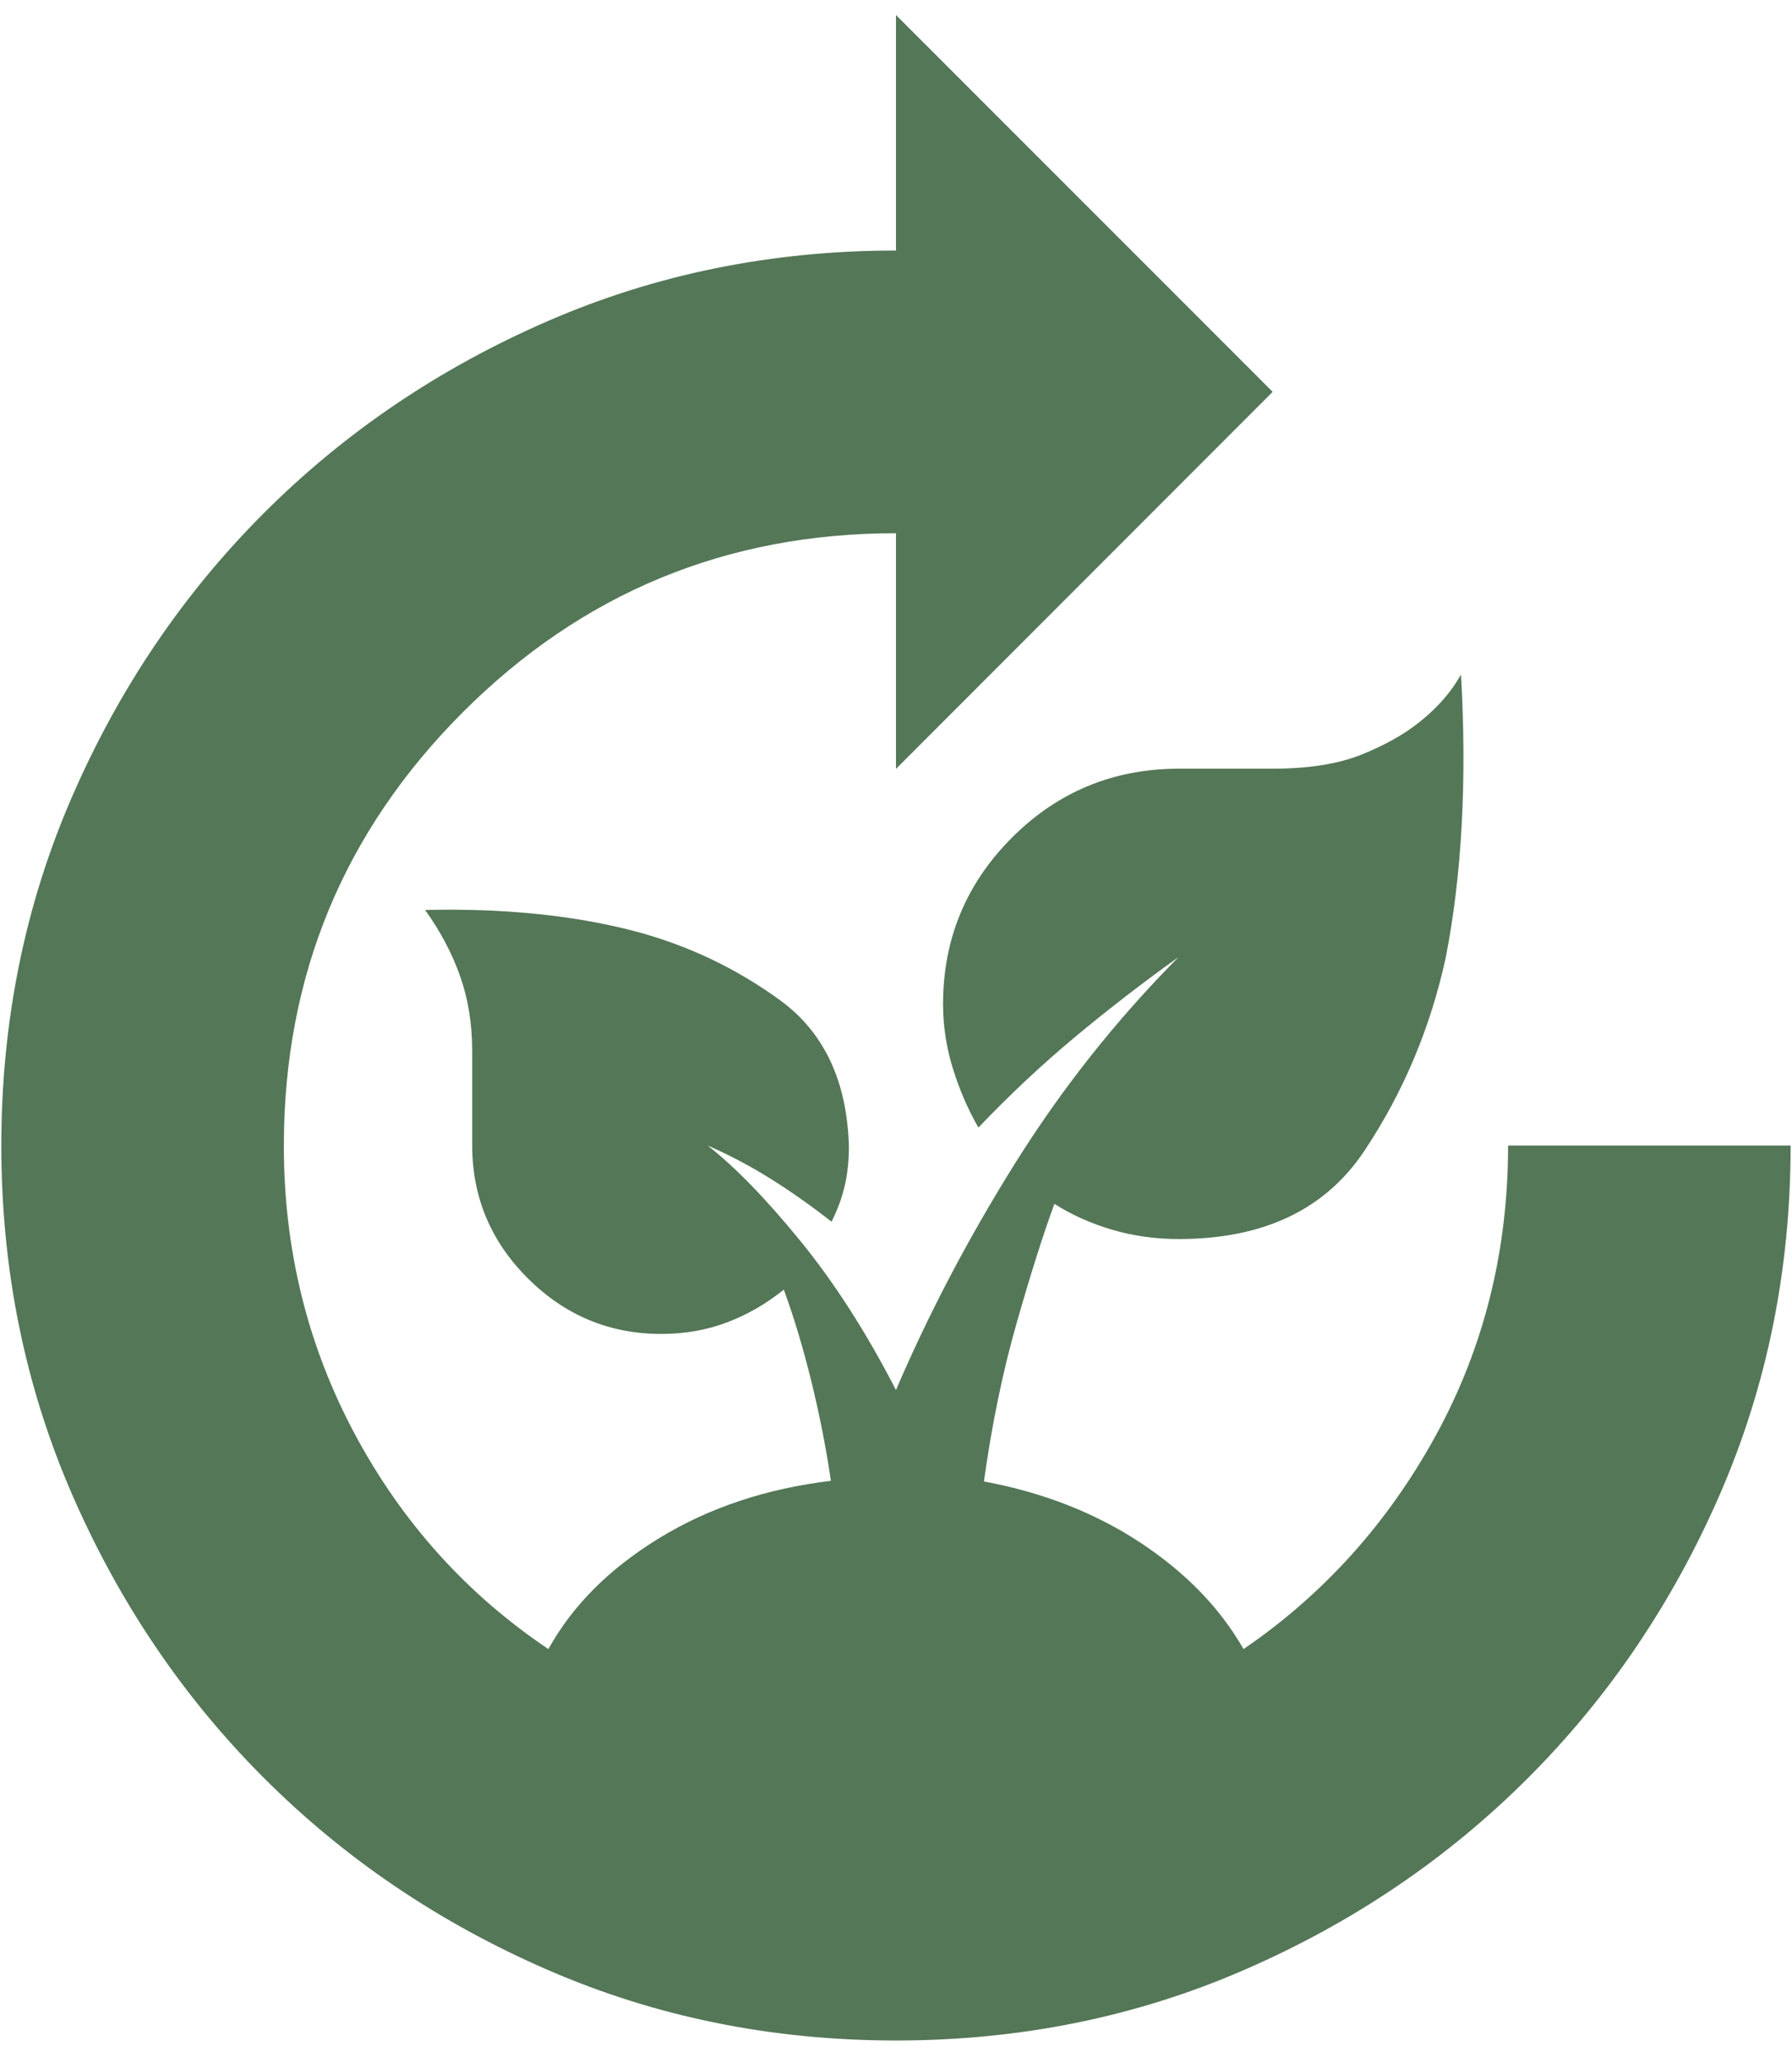 <?xml version="1.0" encoding="UTF-8"?> <svg xmlns="http://www.w3.org/2000/svg" width="53" height="61" viewBox="0 0 53 61" fill="none"><path d="M26.499 60.327C22.832 60.327 19.396 59.631 16.194 58.238C12.99 56.846 10.194 54.954 7.803 52.563C5.412 50.172 3.521 47.375 2.128 44.173C0.736 40.969 0.039 37.534 0.039 33.867C0.039 30.2 0.736 26.765 2.128 23.562C3.521 20.358 5.412 17.562 7.803 15.171C10.194 12.78 12.99 10.889 16.194 9.496C19.396 8.103 22.832 7.407 26.499 7.407V0.444L37.64 11.585L26.499 22.732V15.765C21.486 15.765 17.215 17.529 13.687 21.059C10.159 24.589 8.395 28.862 8.395 33.878C8.395 36.943 9.094 39.783 10.493 42.397C11.892 45.011 13.801 47.131 16.219 48.755C16.928 47.473 18.019 46.38 19.491 45.478C20.964 44.577 22.658 44.011 24.575 43.78C24.43 42.797 24.236 41.813 23.994 40.83C23.752 39.847 23.482 38.946 23.182 38.127C22.671 38.541 22.114 38.863 21.511 39.093C20.907 39.323 20.257 39.438 19.561 39.438C18.029 39.438 16.714 38.891 15.614 37.797C14.515 36.703 13.965 35.389 13.965 33.852V31.059C13.965 30.268 13.846 29.535 13.608 28.86C13.37 28.184 13.024 27.532 12.573 26.904C14.891 26.849 16.955 27.057 18.764 27.528C20.34 27.945 21.778 28.628 23.077 29.576C24.375 30.525 25.052 31.964 25.107 33.894C25.107 34.318 25.066 34.706 24.983 35.06C24.901 35.412 24.771 35.766 24.594 36.12C23.994 35.651 23.395 35.228 22.796 34.853C22.196 34.477 21.574 34.149 20.929 33.867C21.735 34.496 22.645 35.432 23.661 36.675C24.676 37.919 25.622 39.392 26.499 41.096C27.47 38.83 28.645 36.594 30.025 34.389C31.405 32.184 33.015 30.153 34.855 28.297C33.804 29.048 32.787 29.833 31.804 30.651C30.82 31.47 29.865 32.364 28.937 33.336C28.637 32.816 28.387 32.242 28.189 31.612C27.991 30.983 27.892 30.342 27.892 29.689C27.892 27.765 28.571 26.123 29.93 24.764C31.289 23.405 32.937 22.726 34.875 22.726H37.642C38.703 22.726 39.58 22.587 40.272 22.308C40.964 22.03 41.54 21.705 42.001 21.333C42.523 20.915 42.926 20.451 43.211 19.941C43.388 23.068 43.238 25.853 42.762 28.297C42.309 30.385 41.505 32.297 40.348 34.031C39.191 35.765 37.363 36.632 34.864 36.632C34.169 36.632 33.51 36.54 32.886 36.355C32.261 36.17 31.694 35.916 31.185 35.592C30.861 36.47 30.49 37.638 30.074 39.094C29.657 40.551 29.333 42.119 29.101 43.799C30.854 44.125 32.398 44.73 33.736 45.614C35.073 46.498 36.087 47.545 36.779 48.755C39.154 47.132 41.052 45.022 42.473 42.425C43.893 39.827 44.603 36.974 44.603 33.867H52.959C52.959 37.534 52.263 40.969 50.87 44.173C49.477 47.375 47.586 50.172 45.195 52.563C42.805 54.954 40.008 56.846 36.804 58.238C33.602 59.631 30.167 60.327 26.499 60.327Z" fill="#547757"></path></svg> 